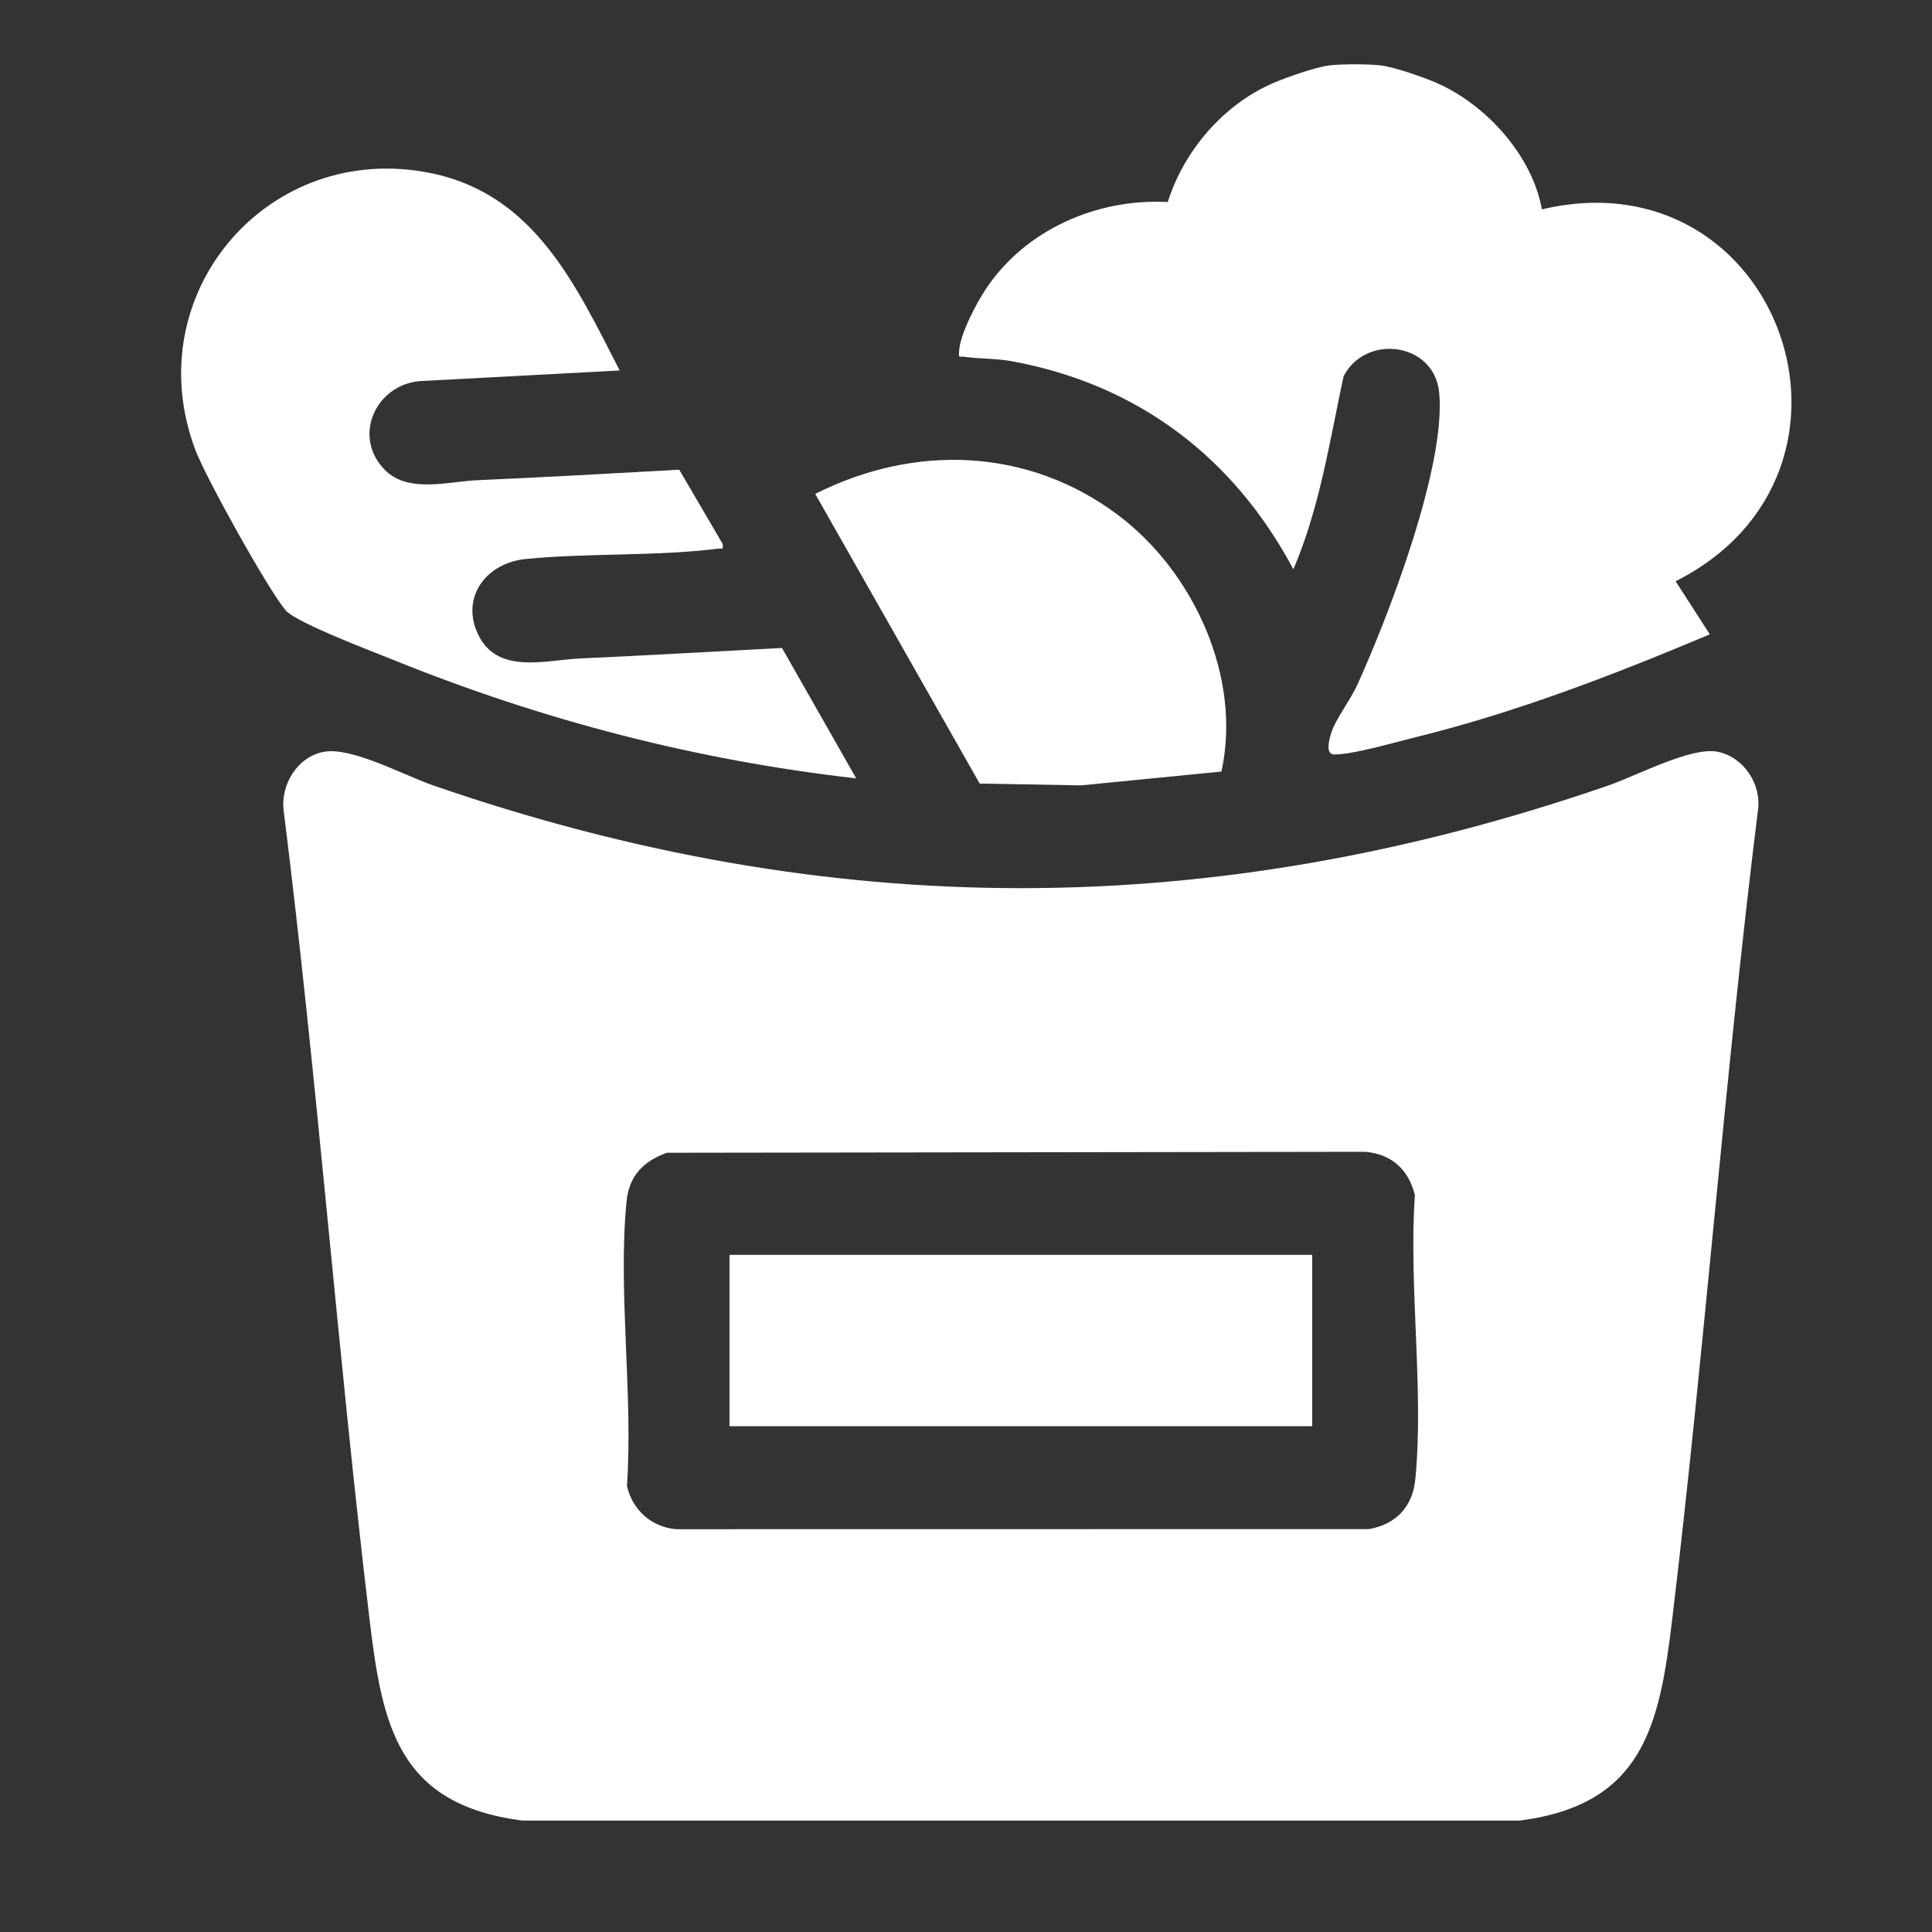 <?xml version="1.0" encoding="UTF-8"?> <svg xmlns="http://www.w3.org/2000/svg" id="_Слой_1" data-name="Слой 1" viewBox="0 0 384 384"><rect x="0" y="0" width="384" height="384" fill="#333333" stroke="none"/><defs><style> .cls-1 { fill: #fff; } </style></defs><g id="lfgmed"><g><path class="cls-1" d="M274.44,13c2.62.31,8.56,2.37,11.14,3.5,9.85,4.32,18.98,14.46,20.88,25.11,47.29-11.14,69.74,52.13,26.58,73.92l6.8,10.55c-19.15,8.07-38.59,15.57-58.84,20.54-4.11,1.01-11.91,3.31-15.76,3.34-1.93.02-1-3.1-.7-4.13.79-2.71,3.88-6.72,5.25-9.74,6.23-13.74,17.66-43.5,16.26-58.06-.95-9.93-14.51-11.82-19-3.26-2.78,12.93-4.74,26.17-9.98,38.38-11.9-22.33-31.02-36.81-56.06-41.37-2.94-.54-6.46-.45-9.37-.87-1.01-.15-1.09.42-1.02-1.02.17-3.43,3.37-9.49,5.31-12.42,7.81-11.8,22.14-18.09,36.17-17.31,3.22-10.23,11.1-19.4,20.97-23.66,2.63-1.13,8.49-3.19,11.14-3.5,2.38-.29,7.84-.29,10.22,0Z"></path><path class="cls-1" d="M64.42,149.42c5.48-.99,15.93,4.7,21.63,6.67,78.85,27.25,154.88,27.25,233.71,0,5.53-1.91,16.42-7.73,21.64-6.67s8.8,6.51,7.99,11.75c-6.64,53.47-10.62,107.3-17.04,160.79-2.52,21.02-5.77,36.74-30.29,39.89H103.75c-24.62-3.23-27.76-18.76-30.29-39.89-6.39-53.49-10.38-107.3-17.07-160.76-.69-5.19,2.7-10.83,8.03-11.78ZM132.55,229.12c-4.72,1.7-7.53,4.62-8.02,9.69-1.75,17.77,1.34,38.45.08,56.54,1.11,4.8,4.89,8.18,9.8,8.59l137.67-.02c5.4-.95,8.68-4.44,9.22-9.86,1.75-17.78-1.34-38.45-.08-56.54-1.29-5.08-4.55-8.08-9.8-8.59l-138.86.19Z"></path><path class="cls-1" d="M123.19,73.63l-39.78,2.12c-8.77.77-13.44,11.05-6.91,17.66,4.65,4.7,12.67,2.28,18.43,2.03,13.38-.59,26.71-1.33,40.07-2.08l8.61,14.7c.2,1.36-.04.88-.99,1-12.3,1.54-25.79.82-38.16,2.05-7.68.76-12.96,7.45-9.47,14.91,3.82,8.16,13.42,5.16,20.37,4.85,13.37-.6,26.71-1.39,40.07-2.08l14.75,25.92c-31.86-3.62-62.32-11.54-91.95-23.53-4.09-1.65-19.38-7.43-21.46-9.88-3.55-4.2-15.86-26.37-17.92-31.82-11.73-31,14.47-61.72,46.87-55.05,20.56,4.23,28.77,22.32,37.44,39.19Z"></path><path class="cls-1" d="M162.03,98.17c19.73-9.97,42.28-9.23,60.18,4.19,15.04,11.28,24.67,32.26,20.56,50.99l-27.91,2.75-20.14-.36-32.69-57.57Z"></path><rect class="cls-1" x="144.99" y="249.41" width="115.82" height="34.06"></rect></g></g></svg> 